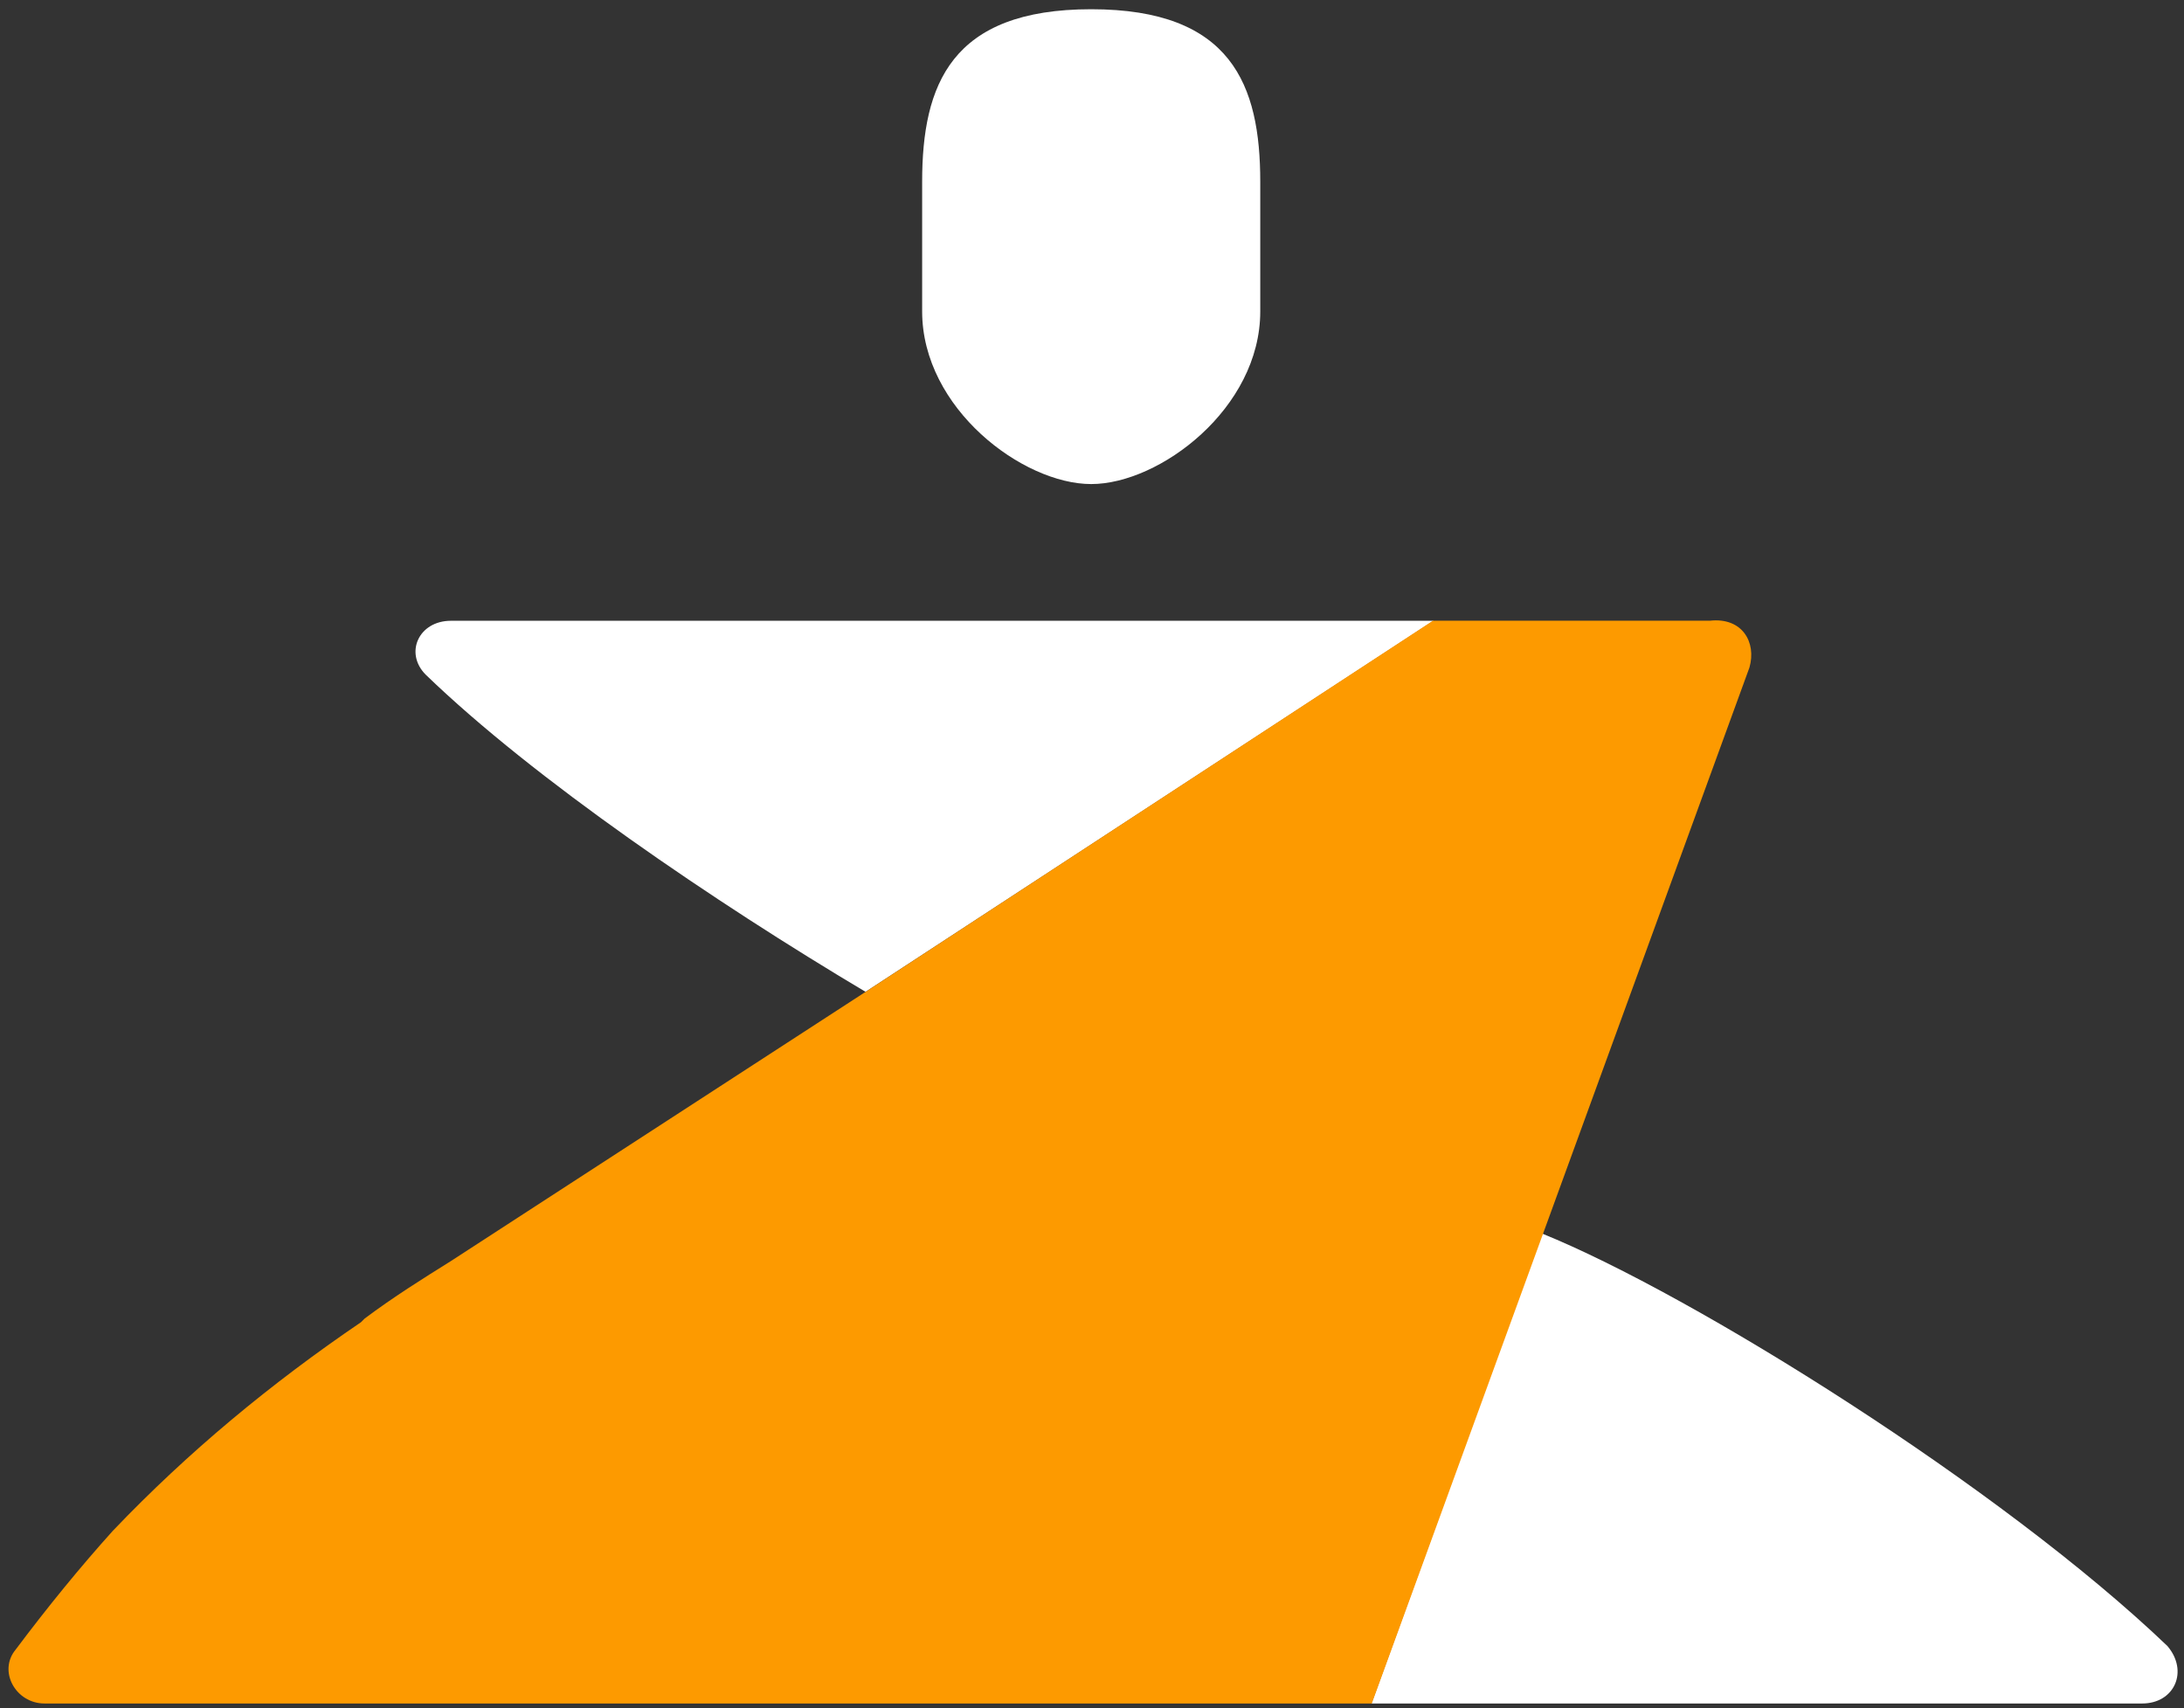 <svg width="211" height="165" viewBox="0 0 211 165" fill="none" xmlns="http://www.w3.org/2000/svg"><rect x="0" y="0" width="211" height="165" fill="#333333" stroke="none"/><path d="M105.423 46.763C98.821 46.763 89.09 39.465 89.09 30.082V17.572C89.09 8.189 91.87 0.892 105.423 0.892C118.976 0.892 121.756 8.189 121.756 17.572V30.082C121.756 39.465 112.026 46.763 105.423 46.763Z" fill="#FFFFFF"></path><path d="M132.498 164.567H206.956C210.084 164.567 211.474 161.439 209.389 159.006C193.403 143.716 163.563 125.068 148.968 119.16L132.498 164.567Z" fill="#FFFFFF"></path><path d="M138.494 59.97L83.621 95.815C69.026 87.128 51.56 75.26 41.134 65.182C39.049 63.097 40.439 59.97 43.567 59.97H138.494Z" fill="#FFFFFF"></path><path d="M4.298 164.566H132.53L169.018 64.483C169.713 62.05 168.323 59.617 165.196 59.965H138.437L83.183 96.106L43.567 121.822L43.566 121.823C40.786 123.56 38.006 125.297 35.226 127.382L34.879 127.73C26.191 133.637 18.198 140.24 10.9 147.885C7.773 151.36 4.645 155.183 1.518 159.353C-0.22 161.438 1.518 164.566 4.298 164.566Z" fill="#FD9A00"></path></svg>